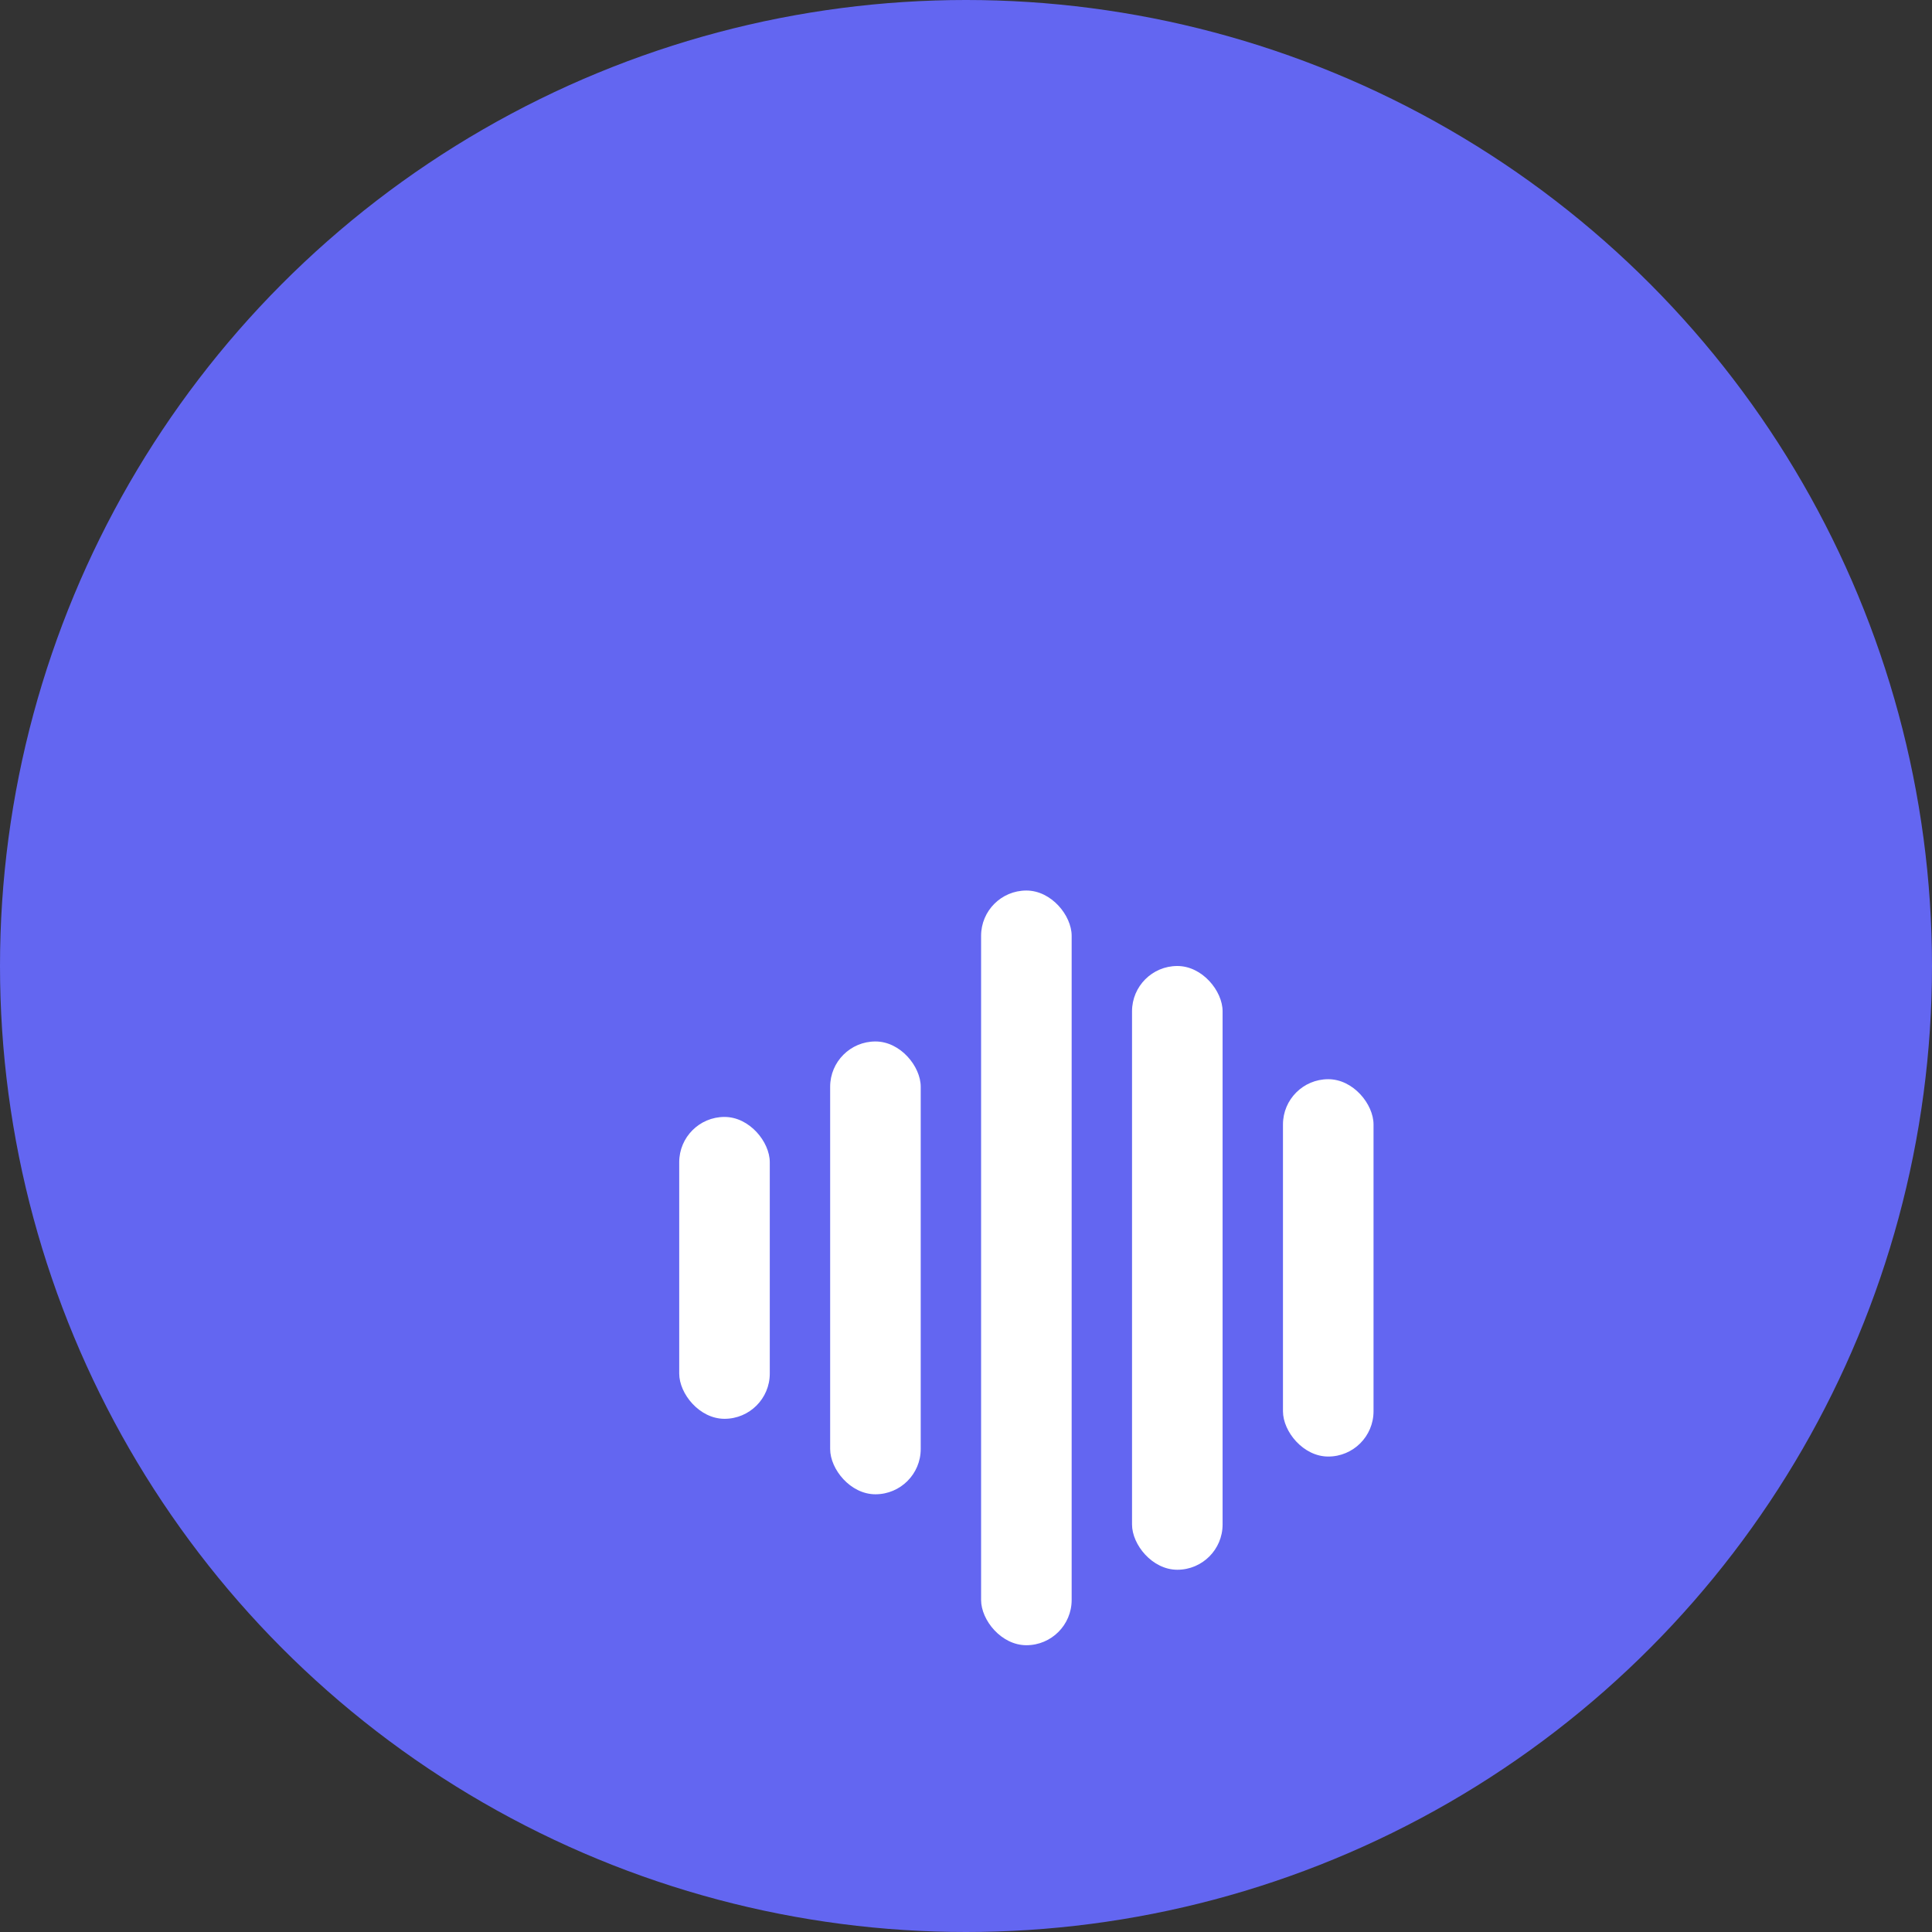 <svg width="512" height="512" viewBox="0 0 512 512" xmlns="http://www.w3.org/2000/svg">
  <rect x="0" y="0" width="512" height="512" fill="#333333" stroke="none"/>
  <!-- Background circle -->
  <circle cx="256" cy="256" r="256" fill="#6366f1"/>
  
  <!-- Signal waves in white -->
  <g>
    <!-- Wave 1 (shortest) -->
    <rect x="180" y="296" width="24" height="80" rx="12" fill="white"/>
    <!-- Wave 2 -->
    <rect x="220" y="276" width="24" height="120" rx="12" fill="white"/>
    <!-- Wave 3 (tallest) -->
    <rect x="260" y="236" width="24" height="200" rx="12" fill="white"/>
    <!-- Wave 4 -->
    <rect x="300" y="256" width="24" height="160" rx="12" fill="white"/>
    <!-- Wave 5 (medium) -->
    <rect x="340" y="286" width="24" height="100" rx="12" fill="white"/>
  </g>
</svg>
